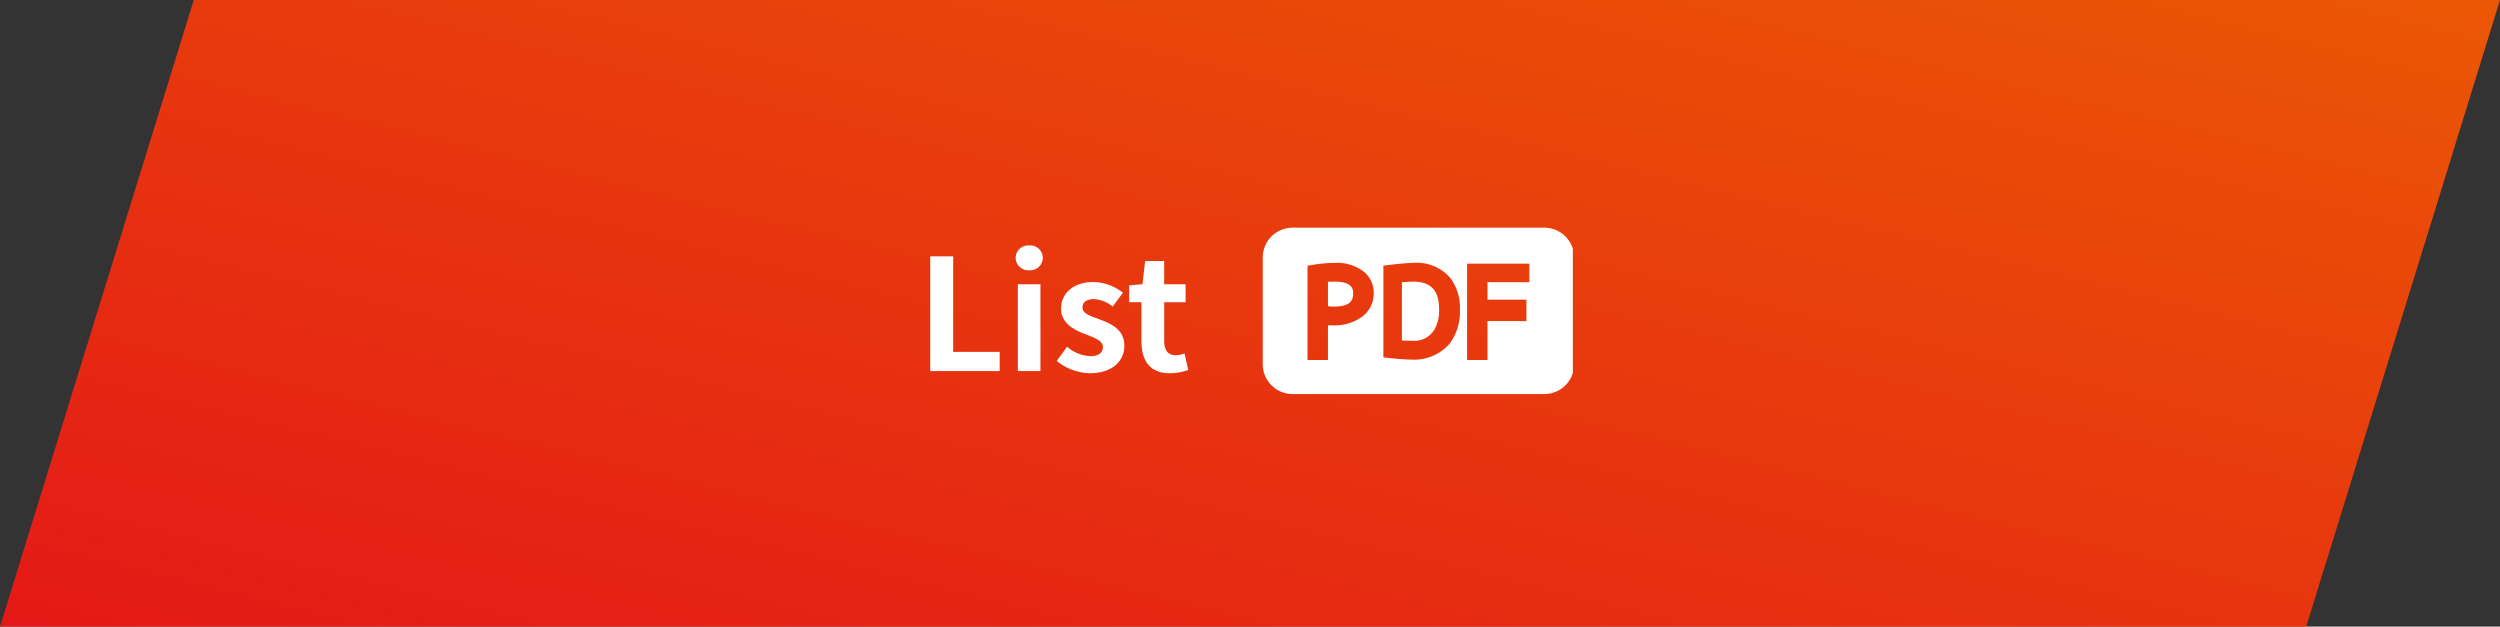 <svg xmlns="http://www.w3.org/2000/svg" xmlns:xlink="http://www.w3.org/1999/xlink" width="387" height="97" viewBox="0 0 387 97">
  <rect x="0" y="0" width="387" height="97" fill="#333333" stroke="none"/>
  <defs>
    <linearGradient id="linear-gradient" x1="1.273" y1="-0.277" x2="0.008" y2="1" gradientUnits="objectBoundingBox">
      <stop offset="0" stop-color="#ed6800"/>
      <stop offset="1" stop-color="#e41917"/>
    </linearGradient>
    <clipPath id="clip-path">
      <rect id="長方形_27" data-name="長方形 27" width="48" height="26" transform="translate(0 -0.246)" fill="#fff"/>
    </clipPath>
  </defs>
  <g id="グループ_91" data-name="グループ 91" transform="translate(-474 -49)">
    <g id="グループ_87" data-name="グループ 87" transform="translate(261 -11585)">
      <g id="グループ_86" data-name="グループ 86" transform="translate(-50 867)">
        <path id="パス_1865" data-name="パス 1865" d="M30,0H387L357,97H0Z" transform="translate(263 10767)" fill="url(#linear-gradient)"/>
      </g>
    </g>
    <g id="グループ_90" data-name="グループ 90" transform="translate(-56.524)">
      <g id="グループ_89" data-name="グループ 89" transform="translate(726 84.246)">
        <g id="グループ_88" data-name="グループ 88" clip-path="url(#clip-path)">
          <path id="パス_1866" data-name="パス 1866" d="M144.767,55.472c-.4,0-1.014.035-1.767.1v9.009c.6.024,1.017.037,1.627.037a3.621,3.621,0,0,0,3.34-1.607,6.033,6.033,0,0,0,.794-3.234c0-2.94-1.264-4.309-3.994-4.309" transform="translate(-121.463 -47.118)" fill="#fff"/>
          <path id="パス_1867" data-name="パス 1867" d="M68.082,55.472c-.37,0-.931.01-1.082.03v3.764a5.393,5.393,0,0,0,.919.068c2.654,0,2.978-1.077,2.978-2.015,0-.553.011-1.847-2.815-1.847" transform="translate(-56.909 -47.118)" fill="#fff"/>
          <path id="パス_1868" data-name="パス 1868" d="M48.194,4.607A4.607,4.607,0,0,0,43.587,0H4.607A4.607,4.607,0,0,0,0,4.607v16.54a4.607,4.607,0,0,0,4.607,4.607h38.98a4.607,4.607,0,0,0,4.607-4.607ZM15.362,13.793a7.356,7.356,0,0,1-4.554,1.333c-.223,0-.718-.007-.718-.022v5.378H6.928V5.887l.6-.1A22.719,22.719,0,0,1,11.2,5.444,6.807,6.807,0,0,1,15.5,6.7a4.182,4.182,0,0,1,1.676,3.417,4.418,4.418,0,0,1-1.817,3.676m13.575,4.149a7.267,7.267,0,0,1-6.013,2.473c-.8,0-1.992-.093-3.771-.284l-.478-.067V5.883l.474-.071c2.176-.248,3.446-.368,4.222-.368A6.858,6.858,0,0,1,29,7.747a7.6,7.6,0,0,1,1.515,4.917,8.223,8.223,0,0,1-1.58,5.278m12.33-9.508H34.79v2.711h6.024v3.313H34.79v6.024H31.628V5.572h9.639Z" fill="#fff"/>
        </g>
      </g>
      <path id="パス_1869" data-name="パス 1869" d="M2.184,0H12.936V-2.976h-7.2V-17.76H2.184Zm13.56,0h3.5V-13.44h-3.5ZM17.52-15.6a1.954,1.954,0,0,0,2.088-1.92,1.926,1.926,0,0,0-2.088-1.92,1.933,1.933,0,0,0-2.112,1.92A1.961,1.961,0,0,0,17.52-15.6ZM26.88.336c3.5,0,5.352-1.9,5.352-4.248,0-2.5-1.968-3.384-3.744-4.056-1.416-.528-2.736-.888-2.736-1.872,0-.768.576-1.3,1.776-1.3a5.174,5.174,0,0,1,2.9,1.152l1.584-2.136a7.523,7.523,0,0,0-4.584-1.656c-3.024,0-4.992,1.7-4.992,4.128,0,2.232,1.968,3.264,3.672,3.912,1.416.552,2.808,1.008,2.808,2.016,0,.84-.6,1.416-1.944,1.416a5.835,5.835,0,0,1-3.6-1.464L21.768-1.56A8.468,8.468,0,0,0,26.88.336Zm12.408,0a8.685,8.685,0,0,0,2.832-.5l-.576-2.568a3.927,3.927,0,0,1-1.32.288c-1.2,0-1.824-.72-1.824-2.256v-5.952h3.312V-13.44H38.4v-3.6H35.448l-.408,3.6-2.064.168v2.616h1.9V-4.7C34.872-1.68,36.1.336,39.288.336Z" transform="translate(672.34 106.44)" fill="#fff"/>
    </g>
  </g>
</svg>
